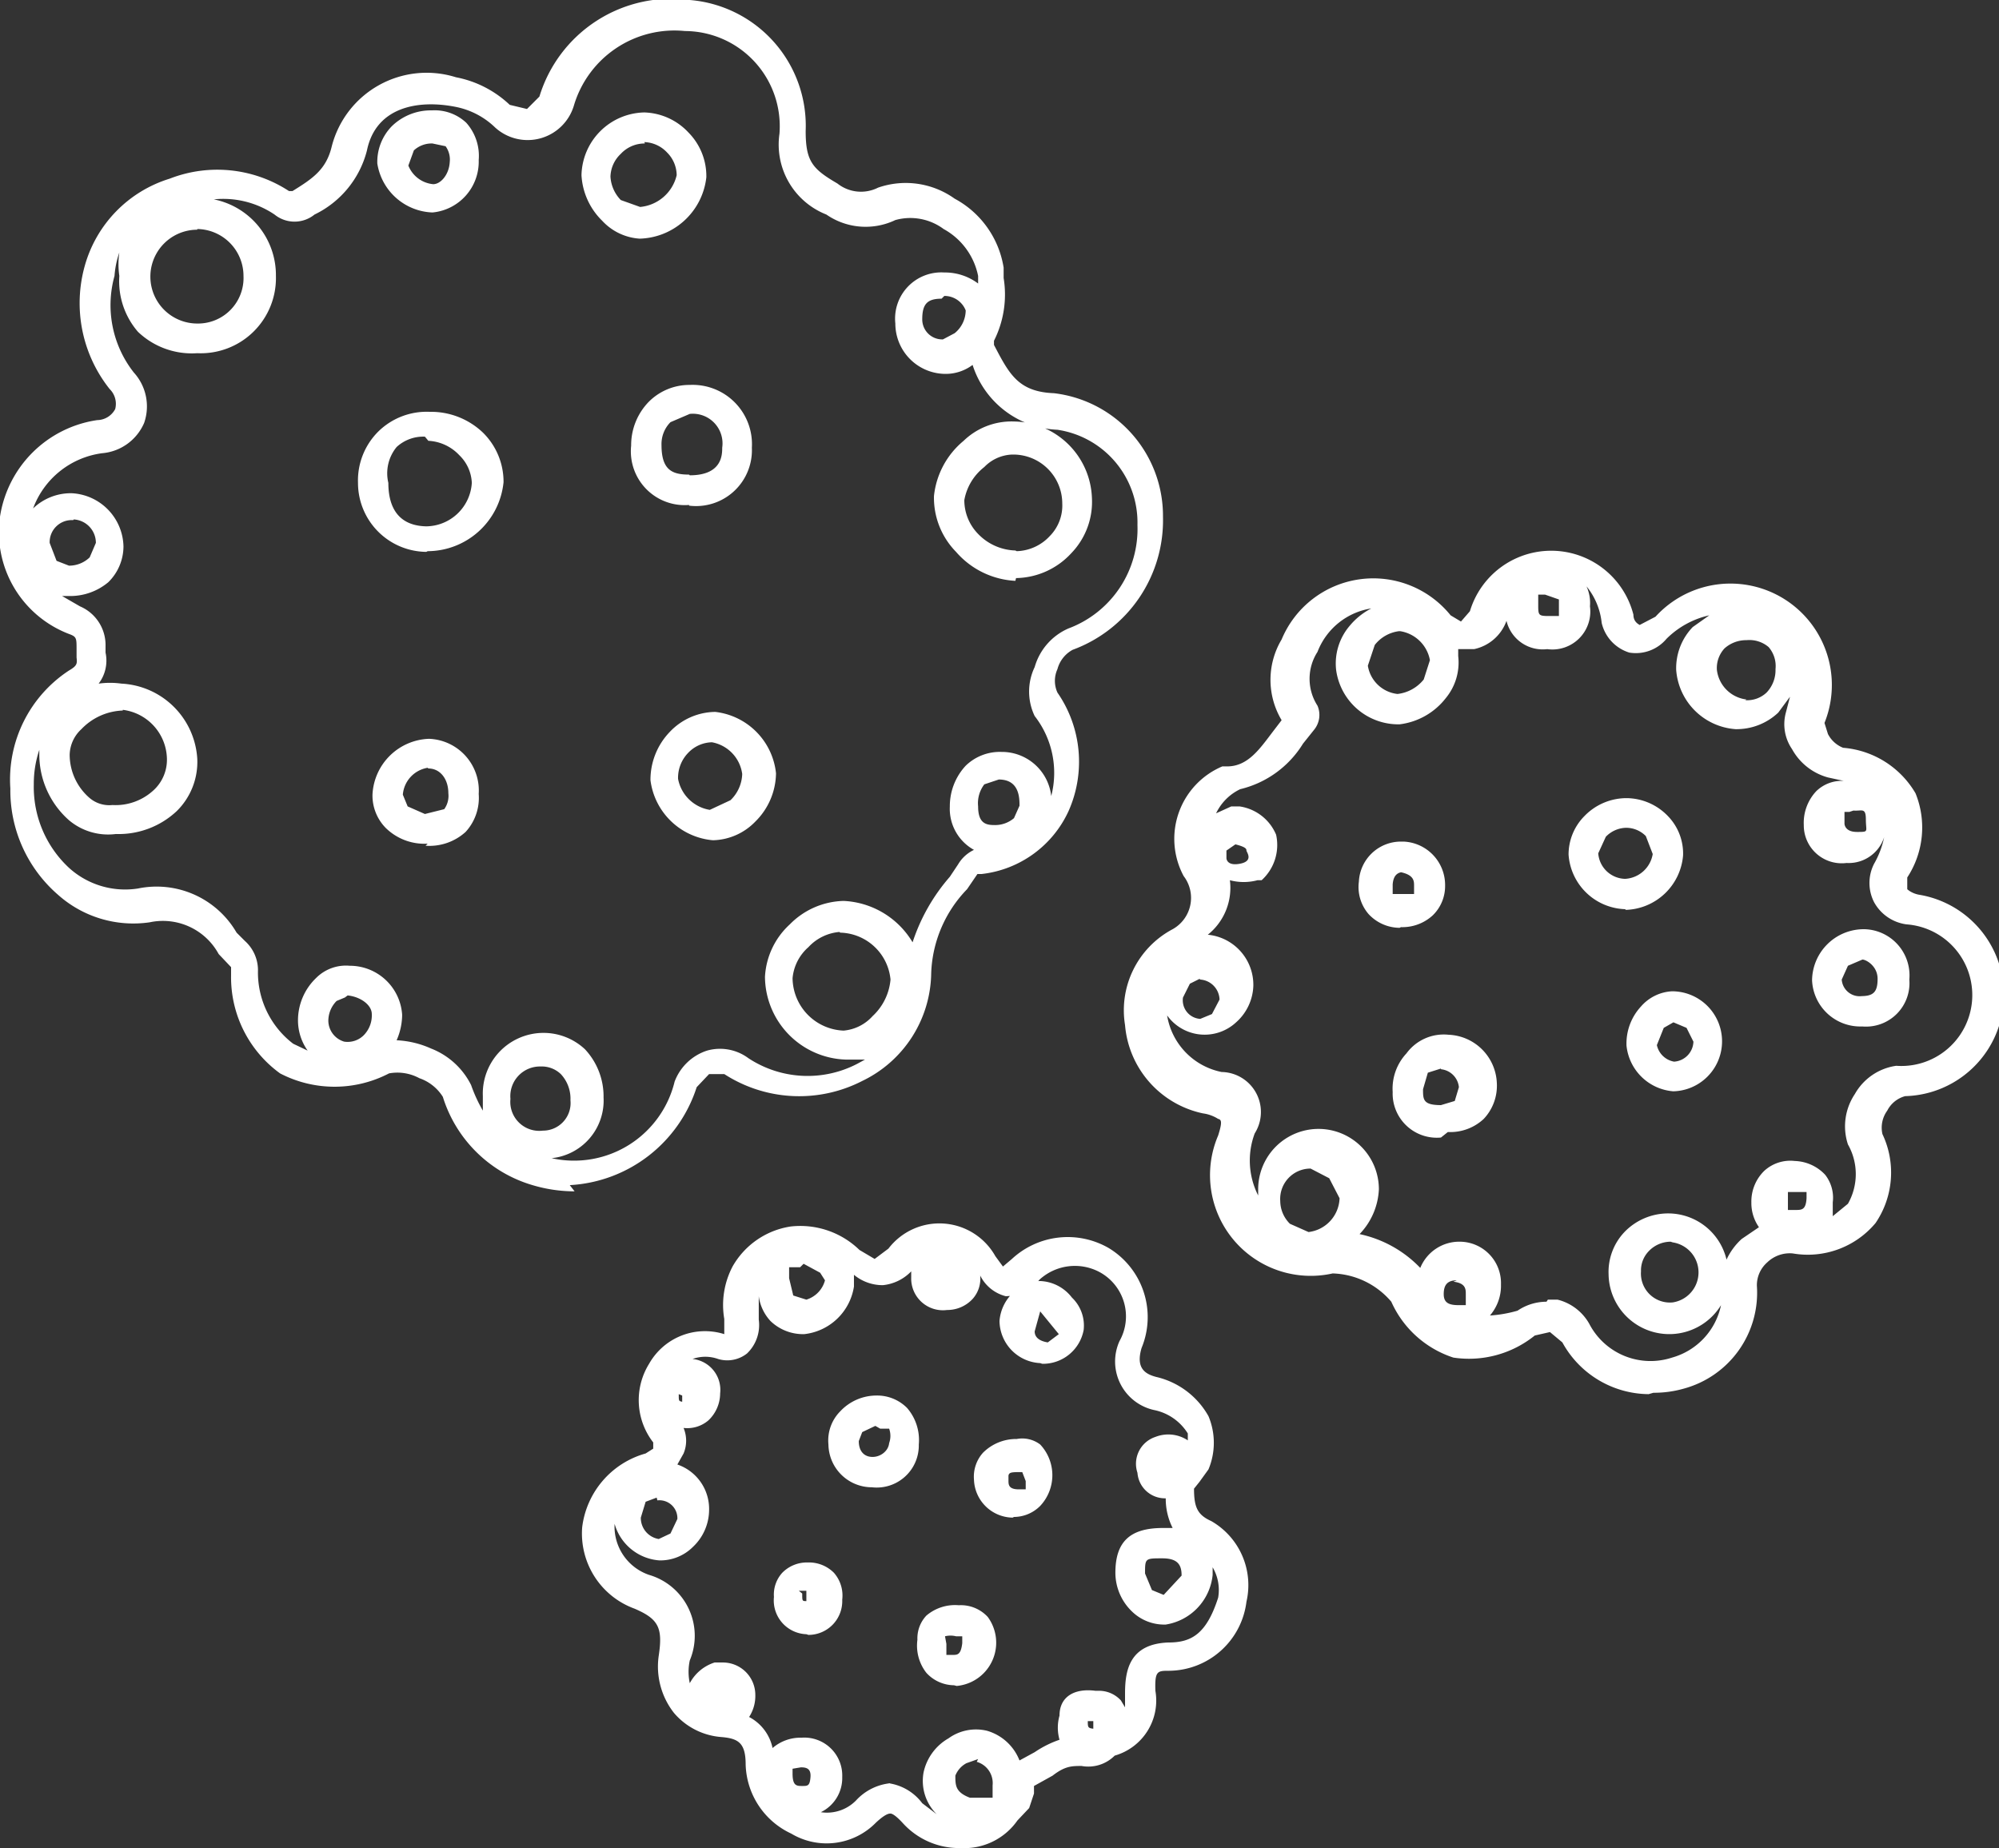 <svg xmlns="http://www.w3.org/2000/svg" viewBox="0 0 28.98 26.79"><rect x="0" y="0" width="28.98" height="26.79" fill="#333333" stroke="none"/><title>tab5</title><g id="Layer_2" data-name="Layer 2"><g id="Layer_1-2" data-name="Layer 1"><path d="M6.27,2.08h0a.38.38,0,0,0-.27.1l-.08.22a.43.43,0,0,0,.36.27c.11,0,.23-.14.24-.32a.33.33,0,0,0-.06-.23Zm0,1a.84.84,0,0,1-.8-.71.74.74,0,0,1,.21-.54.81.81,0,0,1,.58-.23.67.67,0,0,1,.5.18.72.72,0,0,1,.18.54.74.74,0,0,1-.67.76Zm3.08-1A.47.47,0,0,0,9,2.23a.47.47,0,0,0-.15.33A.53.53,0,0,0,9,2.9L9.28,3a.6.6,0,0,0,.53-.46.47.47,0,0,0-.14-.33.47.47,0,0,0-.33-.15ZM9.28,3.46a.81.81,0,0,1-.55-.26,1,1,0,0,1-.3-.66.93.93,0,0,1,.91-.91h0a.91.91,0,0,1,.64.29.9.9,0,0,1,.26.65,1,1,0,0,1-1,.89ZM10,6.89h0c.47,0,.47-.3.47-.4A.43.43,0,0,0,10,6l-.28.12a.45.45,0,0,0-.13.33c0,.36.15.43.4.43m0,.44h0a.78.78,0,0,1-.84-.86.9.9,0,0,1,.26-.64A.83.83,0,0,1,10,5.58h0a.86.86,0,0,1,.9.91.81.81,0,0,1-.91.84m-3.83-1a.57.57,0,0,0-.41.15A.6.6,0,0,0,5.63,7h0c0,.28.09.62.55.63A.67.67,0,0,0,6.84,7a.59.59,0,0,0-.18-.4.66.66,0,0,0-.45-.21ZM6.18,8h0A1,1,0,0,1,5.19,7a1,1,0,0,1,.3-.75,1,1,0,0,1,.74-.28A1.09,1.09,0,0,1,7,6.27a1,1,0,0,1,.3.72,1.11,1.11,0,0,1-1.1,1m8.54,0h0a.68.68,0,0,0,.48-.22.63.63,0,0,0,.18-.47.71.71,0,0,0-.74-.71.59.59,0,0,0-.39.18.78.78,0,0,0-.29.48.7.7,0,0,0,.2.49.78.78,0,0,0,.54.24m0,.44h0A1.22,1.22,0,0,1,13.86,8a1.12,1.12,0,0,1-.32-.81,1.2,1.2,0,0,1,.43-.8,1,1,0,0,1,.73-.28,1.15,1.15,0,0,1,1.13,1.11,1.07,1.07,0,0,1-.3.8,1.11,1.11,0,0,1-.8.36m-4.4,2.38a.49.49,0,0,0-.35.15.52.52,0,0,0-.15.38.56.56,0,0,0,.46.45l.3-.14a.55.55,0,0,0,.17-.38.54.54,0,0,0-.44-.46h0Zm0,1.42h0a1,1,0,0,1-.9-.87,1,1,0,0,1,.28-.7.92.92,0,0,1,.66-.29h0a1,1,0,0,1,.88.89,1,1,0,0,1-.3.7.88.88,0,0,1-.6.27M6.2,11.13a.43.43,0,0,0-.36.39l.07.17.25.11.28-.07a.33.33,0,0,0,.06-.23c0-.21-.12-.36-.29-.36Zm0,1.1h0A.8.8,0,0,1,5.59,12a.67.67,0,0,1-.19-.48.85.85,0,0,1,.82-.81.75.75,0,0,1,.72.8.73.73,0,0,1-.19.55.78.78,0,0,1-.58.2M23.57,12a.42.42,0,0,0-.29.13l-.11.24a.4.4,0,0,0,.39.37.43.43,0,0,0,.4-.36l-.1-.26a.4.4,0,0,0-.29-.12Zm0,1.18a.85.85,0,0,1-.83-.79.79.79,0,0,1,.23-.56.85.85,0,0,1,.61-.26.84.84,0,0,1,.6.26.78.78,0,0,1,.22.57.86.86,0,0,1-.84.79m-3.2-.55c-.11,0-.16.06-.17.18l0,.14.14,0h0l.17,0,0-.12c0-.07,0-.16-.21-.2m0,.81h0a.62.62,0,0,1-.45-.2.6.6,0,0,1-.14-.47.61.61,0,0,1,.6-.58h.05a.63.63,0,0,1,.6.64.59.59,0,0,1-.18.43.65.65,0,0,1-.46.17m6.67,1h0c.18,0,.24-.06.24-.25s-.17-.28-.22-.28l-.21.09-.09.2a.26.26,0,0,0,.29.24m0,.44h0a.7.7,0,0,1-.72-.67.75.75,0,0,1,.76-.74.67.67,0,0,1,.65.73.63.63,0,0,1-.68.68m-2.74-.06h0l-.14.08-.1.25a.31.31,0,0,0,.25.24.3.3,0,0,0,.28-.29l-.1-.2Zm0,1a.74.74,0,0,1-.68-.66.79.79,0,0,1,.21-.57.64.64,0,0,1,.45-.22.72.72,0,0,1,0,1.45Zm-3.37-.33-.19.06-.07.24c0,.15,0,.23.26.23h0l.2-.06.06-.2a.29.29,0,0,0-.26-.26Zm0,1a.64.64,0,0,1-.7-.66.75.75,0,0,1,.2-.56A.67.67,0,0,1,21,15a.73.73,0,0,1,.7.7.7.7,0,0,1-.19.52.71.71,0,0,1-.52.19ZM2.86,3.33a.68.68,0,1,0,0,1.36h0A.66.66,0,0,0,3.53,4a.68.68,0,0,0-.67-.68Zm10.79,1h0c-.21,0-.28.08-.28.3h0a.29.29,0,0,0,.3.29l.17-.09A.43.43,0,0,0,14,4.5a.33.33,0,0,0-.31-.21M1.06,7.54a.32.32,0,0,0-.34.33l.1.26L1,8.2H1a.43.43,0,0,0,.3-.12l.09-.21a.34.34,0,0,0-.32-.34Zm.72,2.76a.87.87,0,0,0-.6.27.52.52,0,0,0-.17.37.83.83,0,0,0,.28.62.44.44,0,0,0,.34.11h0a.81.81,0,0,0,.58-.2A.6.6,0,0,0,2.42,11a.73.73,0,0,0-.64-.71Zm12.7,1-.21.07a.45.45,0,0,0-.09.32c0,.24.11.27.23.27a.42.42,0,0,0,.29-.1l.08-.18c0-.11,0-.38-.3-.38Zm-2.31,2.21a.69.69,0,0,0-.45.22.68.68,0,0,0-.23.45h0a.77.77,0,0,0,.74.76.64.64,0,0,0,.42-.21.82.82,0,0,0,.26-.53.75.75,0,0,0-.73-.68ZM5,14.46l-.12.05a.41.41,0,0,0-.12.29.32.32,0,0,0,.23.3A.33.33,0,0,0,5.28,15a.41.41,0,0,0,.11-.3c0-.13-.16-.25-.35-.27Zm2.83,1h0a.43.43,0,0,0-.43.47.42.42,0,0,0,.47.46h0a.4.4,0,0,0,.4-.44.52.52,0,0,0-.14-.38.4.4,0,0,0-.29-.11M8,16.79a1.5,1.5,0,0,0,1.78-1.11.75.75,0,0,1,.47-.45.69.69,0,0,1,.6.11,1.56,1.56,0,0,0,1.58.08l.11-.06-.28,0a1.21,1.21,0,0,1-1.17-1.2,1.11,1.11,0,0,1,.36-.76,1.13,1.13,0,0,1,.78-.34,1.23,1.23,0,0,1,1,.6,2.74,2.74,0,0,1,.54-.95l.12-.18a.53.53,0,0,1,.23-.21.68.68,0,0,1-.35-.63A.86.86,0,0,1,14,11.1a.71.71,0,0,1,.52-.2h0a.72.72,0,0,1,.72.64A1.34,1.34,0,0,0,15,10.38.82.82,0,0,1,15,9.67a.87.87,0,0,1,.49-.56,1.54,1.54,0,0,0,1-1.5,1.36,1.36,0,0,0-1.16-1.38,1.35,1.35,0,0,1-1.23-.94v0l0,0,0,0a.65.65,0,0,1-.38.13h0a.73.73,0,0,1-.74-.73.67.67,0,0,1,.71-.74.8.8,0,0,1,.49.16V4a1,1,0,0,0-.5-.68.81.81,0,0,0-.7-.13,1,1,0,0,1-1-.08,1.09,1.09,0,0,1-.68-1.17A1.38,1.38,0,0,0,9.93.45,1.52,1.52,0,0,0,8.32,1.53a.7.7,0,0,1-1.14.32,1.14,1.14,0,0,0-.57-.3c-.55-.11-1.16,0-1.29.63a1.42,1.42,0,0,1-.76.93l0,0a.46.46,0,0,1-.58,0,1.33,1.33,0,0,0-.88-.22A1.12,1.12,0,0,1,4,4,1.09,1.09,0,0,1,2.86,5.12h0A1.13,1.13,0,0,1,2,4.81,1.12,1.12,0,0,1,1.73,4a1.18,1.18,0,0,1,0-.34A1.32,1.32,0,0,0,1.66,4a1.58,1.58,0,0,0,.28,1.4.73.73,0,0,1,.15.73.73.73,0,0,1-.61.44,1.24,1.24,0,0,0-1,.8.79.79,0,0,1,.56-.22h0a.79.79,0,0,1,.75.77.73.73,0,0,1-.22.52A.86.86,0,0,1,1,8.64H.9l.26.15a.61.61,0,0,1,.37.58v.09a.55.55,0,0,1-.1.45,1.19,1.19,0,0,1,.33,0h0A1.16,1.16,0,0,1,2.86,11a1,1,0,0,1-.3.76,1.23,1.23,0,0,1-.88.33A.88.88,0,0,1,1,11.89a1.27,1.27,0,0,1-.43-.94v-.08a1.54,1.54,0,0,0-.08.5A1.6,1.6,0,0,0,1,12.58a1.21,1.21,0,0,0,1,.3,1.34,1.34,0,0,1,1.43.64l.12.12,0,0a.57.57,0,0,1,.19.42,1.3,1.3,0,0,0,.51,1.07l.21.1a.76.76,0,0,1-.14-.44.85.85,0,0,1,.26-.61A.61.61,0,0,1,5.07,14a.76.76,0,0,1,.76.71.93.93,0,0,1-.08.37,1.37,1.37,0,0,1,.5.12,1.09,1.09,0,0,1,.58.53,2.16,2.16,0,0,0,.17.37l0-.21a.88.88,0,0,1,1.48-.68,1,1,0,0,1,.27.7.84.84,0,0,1-.76.88m.34.48a2.13,2.13,0,0,1-.61-.09A1.93,1.93,0,0,1,6.42,15.9a.65.65,0,0,0-.34-.27.67.67,0,0,0-.44-.07,1.71,1.71,0,0,1-1.58,0,1.72,1.72,0,0,1-.71-1.42l0-.12,0,0-.18-.19a.92.92,0,0,0-1-.46,1.64,1.64,0,0,1-1.33-.4,2,2,0,0,1-.69-1.54h0A1.89,1.89,0,0,1,1,9.72c.12-.07.12-.1.11-.19l0-.12c0-.16,0-.18-.11-.22a1.58,1.58,0,0,1-1-1.7,1.67,1.67,0,0,1,1.41-1.4.3.3,0,0,0,.26-.16.3.3,0,0,0-.08-.29,2,2,0,0,1-.36-1.79A1.84,1.84,0,0,1,2.46,2.59a1.9,1.9,0,0,1,1.73.18l0,0,.05,0,0,0c.29-.18.49-.31.57-.65a1.42,1.42,0,0,1,1.8-1,1.56,1.56,0,0,1,.78.4l.25.06.18-.18A2,2,0,0,1,10,0a1.83,1.83,0,0,1,1.68,1.9c0,.44.1.55.46.76a.55.55,0,0,0,.59.06,1.22,1.22,0,0,1,1.11.16,1.38,1.38,0,0,1,.71,1v.15a1.49,1.49,0,0,1-.14.91h0l0,.06v0c.22.42.35.68.87.7a1.79,1.79,0,0,1,1.58,1.79,2,2,0,0,1-1.31,1.93.45.45,0,0,0-.22.28.41.41,0,0,0,0,.34,1.76,1.76,0,0,1,.16,1.72,1.58,1.58,0,0,1-1.26.91l-.06,0-.15.22a1.84,1.84,0,0,0-.52,1.21,1.76,1.76,0,0,1-1,1.57,2,2,0,0,1-2-.1l-.22,0-.18.19a2.05,2.05,0,0,1-1.84,1.42m7,2h0Zm-.18-.17L15,19.3c0,.12.13.15.19.16l.16-.12Zm0,.75h0a.62.62,0,0,1-.59-.61.63.63,0,0,1,.58-.58.61.61,0,0,1,.47.24.56.56,0,0,1,.17.47.6.6,0,0,1-.6.49ZM22.4,8.62l-.1,0,0,.14c0,.16,0,.17.16.17s.14,0,.14,0,0,0,0-.15h0l0-.09Zm-2.12.53h0a.53.53,0,0,0-.35.2l-.1.3a.49.49,0,0,0,.43.41.57.57,0,0,0,.38-.21l.09-.28a.52.52,0,0,0-.43-.42m5,1a.41.41,0,0,0,.31-.11.47.47,0,0,0,.13-.34.42.42,0,0,0-.1-.32.43.43,0,0,0-.32-.1h0A.47.47,0,0,0,25,9.4a.42.42,0,0,0-.11.31.49.49,0,0,0,.43.43m1.49,1.63-.07,0,0,.17s0,.12.18.12.13,0,.13-.18-.06-.12-.18-.13Zm-8.9.47-.13.09v.11s0,.12.2.08.09-.17.09-.19,0-.05-.16-.09m-.52,1.95-.14.07-.1.2a.27.27,0,0,0,.25.31h0l.17-.07.11-.21a.3.3,0,0,0-.28-.29ZM26,17.28l-.08,0,0,.14,0,.12.11,0c.09,0,.15,0,.16-.17h0v-.09s0,0-.14,0Zm-7-.34h0a.44.44,0,0,0-.44.47.47.47,0,0,0,.14.33l.27.12h0a.51.51,0,0,0,.45-.49l-.15-.29ZM24.22,18h0a.44.44,0,0,0-.32.14.4.4,0,0,0-.11.29.42.42,0,0,0,.46.45h0a.44.44,0,0,0,0-.87m-3.13.55c-.14,0-.19.07-.19.2s.08.16.22.16h0l.1,0,0-.16c0-.07,0-.16-.18-.18m1.37.26.14,0a.73.73,0,0,1,.46.35,1,1,0,0,0,1.2.49,1,1,0,0,0,.71-.76.88.88,0,0,1-1.63-.45.84.84,0,0,1,.23-.61.88.88,0,0,1,.63-.27h0a.87.87,0,0,1,.85.67.93.93,0,0,1,.22-.3l.25-.17a.61.61,0,0,1-.11-.36.62.62,0,0,1,.19-.46.56.56,0,0,1,.44-.14.63.63,0,0,1,.44.2.54.54,0,0,1,.11.4l0,.2.22-.18a.87.87,0,0,0,0-.86.84.84,0,0,1,.1-.73.82.82,0,0,1,.6-.41,1,1,0,0,0,.15-2.05h0a.63.63,0,0,1-.47-.32.61.61,0,0,1,0-.56,1.3,1.3,0,0,0,.17-.58.54.54,0,0,1-.57.57.55.55,0,0,1-.62-.55.67.67,0,0,1,.18-.49.53.53,0,0,1,.4-.15h0l-.23-.05a.85.85,0,0,1-.52-.41.64.64,0,0,1-.09-.53l.06-.23-.17.23a.88.88,0,0,1-.62.24.93.93,0,0,1-.86-.86.86.86,0,0,1,.24-.62l.24-.17a1.27,1.27,0,0,0-.62.34.58.58,0,0,1-.54.2.59.59,0,0,1-.4-.43A1,1,0,0,0,23,8.5a.58.58,0,0,1,.05.29.55.55,0,0,1-.62.62A.54.54,0,0,1,21.84,9l0,0a.64.64,0,0,1-.47.41l-.23,0,0,.1a.81.81,0,0,1-.18.61,1,1,0,0,1-.67.38.91.91,0,0,1-.92-.79.84.84,0,0,1,.19-.63,1,1,0,0,1,.32-.26h0a1,1,0,0,0-.78.63v0a.72.72,0,0,0,0,.78l0,0v0h0a.34.34,0,0,1-.05.35l-.16.2a1.47,1.47,0,0,1-.91.66.74.74,0,0,0-.35.35l.22-.1.06,0,.06,0a.68.68,0,0,1,.53.41.69.69,0,0,1-.21.66l0,0-.06,0a.78.78,0,0,1-.4,0,.87.87,0,0,1-.32.79.73.73,0,0,1,.66.74.74.74,0,0,1-.25.53.67.67,0,0,1-1-.1,1,1,0,0,0,.79.82.58.58,0,0,1,.48.89,1.12,1.12,0,0,0,.05.9v-.09a.87.87,0,0,1,1.75,0,1,1,0,0,1-.28.65,1.71,1.71,0,0,1,.88.49.61.61,0,0,1,.58-.38h0a.6.6,0,0,1,.59.62.66.66,0,0,1-.16.45A1.87,1.87,0,0,0,22,19a.75.75,0,0,1,.42-.13m1.48,1.34a1.44,1.44,0,0,1-1.25-.75l-.18-.15-.22.05a1.52,1.52,0,0,1-1.18.32,1.49,1.49,0,0,1-.9-.81,1.16,1.16,0,0,0-.85-.41,1.46,1.46,0,0,1-1.66-2c.06-.19.05-.23,0-.24a.55.55,0,0,0-.22-.08,1.43,1.43,0,0,1-1.13-1.28,1.33,1.33,0,0,1,.69-1.39.52.52,0,0,0,.16-.77,1.14,1.14,0,0,1,.56-1.59h.07c.3,0,.47-.25.66-.5l.13-.17v0a1.14,1.14,0,0,1,0-1.17,1.44,1.44,0,0,1,2.45-.35l.15.09.13-.15a1.23,1.23,0,0,1,2.37.05c0,.11.08.14.09.15L24,8.94a1.47,1.47,0,0,1,2.45,1.54l.05.16a.42.42,0,0,0,.22.2,1.34,1.34,0,0,1,1.05.66,1.32,1.32,0,0,1-.12,1.22l0,.17s.06.06.17.08a1.47,1.47,0,0,1-.2,2.92.41.41,0,0,0-.26.21.42.42,0,0,0-.07.34,1.3,1.3,0,0,1-.1,1.29,1.28,1.28,0,0,1-1.2.44.47.47,0,0,0-.37.13.44.44,0,0,0-.15.34,1.44,1.44,0,0,1-1.06,1.49,1.58,1.58,0,0,1-.44.06m-11.28.48-.19.09-.05.13c0,.15.08.23.2.23s.23-.09.24-.2a.31.31,0,0,0,0-.21l-.13,0Zm-.05.89a.63.63,0,0,1-.63-.62.6.6,0,0,1,.17-.48.72.72,0,0,1,.53-.23.61.61,0,0,1,.44.18.71.71,0,0,1,.17.53.61.61,0,0,1-.68.62Zm2.18-.22h0c-.15,0-.19,0-.2.05v.07c0,.06,0,.13.15.13l.1,0,0-.12ZM14.7,22h0a.57.57,0,0,1-.58-.55.52.52,0,0,1,.13-.39.68.68,0,0,1,.49-.2.43.43,0,0,1,.34.08.65.65,0,0,1,0,.89.54.54,0,0,1-.4.16M11.63,23.1v0h0c0,.11,0,.11.06.11h0l0-.09v-.06h-.11Zm.06.59h0a.49.49,0,0,1-.47-.54.47.47,0,0,1,.12-.35.5.5,0,0,1,.37-.15.51.51,0,0,1,.38.15.5.5,0,0,1,.12.39.49.49,0,0,1-.49.51m2,.13v0h0c0,.12,0,.16,0,.16l.09,0c.07,0,.12,0,.14-.17v-.1l-.09,0h0a.33.33,0,0,0-.16,0m.13.71h0a.55.55,0,0,1-.4-.18.64.64,0,0,1-.13-.48.48.48,0,0,1,.13-.35.64.64,0,0,1,.47-.15h0a.53.53,0,0,1,.42.17.63.63,0,0,1-.45,1m-.27-5.9h.11v0h0v0h-.11v.09Zm-2-.17-.16,0,0,.16h0l.06.25.19.06h0a.4.4,0,0,0,.27-.28l-.07-.11-.24-.13ZM9.84,20.21v0h0c0,.1,0,.1.05.11h0l0-.09v0Zm7.05,1.08h0V21.2h0v.08Zm-7.37.42-.16.06L9.29,22a.31.31,0,0,0,.26.31l.17-.08.1-.21a.26.26,0,0,0-.29-.27Zm7.33.88c-.25,0-.25,0-.25.22l.1.24.17.07.26-.28c0-.15-.05-.25-.28-.25m-6.39,1.95-.06.06v0h0l.06-.09h0Zm5.31.4c0,.1,0,.11.08.12h0v-.11h-.12Zm-4.28.7v.07c0,.18.06.18.14.18s.11,0,.12-.13-.07-.14-.14-.14Zm2.69-.14-.17.06a.35.35,0,0,0-.16.18c0,.14,0,.24.21.32h.2l.13,0h0l0-.18a.32.32,0,0,0-.23-.34Zm-1.3.35h0a.74.74,0,0,1,.49.29l.21.16a.68.68,0,0,1-.19-.61.75.75,0,0,1,.36-.49.68.68,0,0,1,.56-.11.72.72,0,0,1,.47.43l.22-.12a1.51,1.51,0,0,1,.36-.18.64.64,0,0,1,0-.35c0-.27.21-.4.52-.36h.05a.43.43,0,0,1,.32.14l.06.1v-.2c0-.33.06-.72.63-.74.33,0,.55-.12.72-.65a.65.65,0,0,0-.08-.44v.11a.81.81,0,0,1-.68.72.67.67,0,0,1-.49-.19.78.78,0,0,1-.24-.56c0-.45.21-.65.69-.65H17a.94.94,0,0,1-.1-.43.4.4,0,0,1-.41-.37v0a.41.41,0,0,1,.26-.52.51.51,0,0,1,.47.05l0-.1a.75.75,0,0,0-.49-.34.72.72,0,0,1-.5-1,.73.73,0,0,0-.29-1,.76.76,0,0,0-.87.11.64.64,0,0,1-.49.24.57.57,0,0,1-.37-.3v0a.44.44,0,0,1-.11.34.5.5,0,0,1-.37.16.46.46,0,0,1-.52-.47v-.09a.66.66,0,0,1-.41.2.65.65,0,0,1-.42-.15l0,.17a.82.82,0,0,1-.72.69.68.68,0,0,1-.49-.19.66.66,0,0,1-.17-.36v.34a.57.57,0,0,1-.17.49.46.46,0,0,1-.42.08.55.55,0,0,0-.37,0,.45.45,0,0,1,.4.5.54.54,0,0,1-.17.39.47.47,0,0,1-.36.11h0a.48.48,0,0,1,0,.37l-.09.16a.68.68,0,0,1,.46.66.74.74,0,0,1-.23.53.67.67,0,0,1-.49.2.73.73,0,0,1-.65-.53.74.74,0,0,0,.5.74A.92.92,0,0,1,10,24.07a.78.78,0,0,0,0,.33.62.62,0,0,1,.36-.3l.06,0h.06a.47.47,0,0,1,.47.47.56.56,0,0,1-.09.32.66.66,0,0,1,.34.45.62.62,0,0,1,.42-.15.55.55,0,0,1,.59.57h0a.55.55,0,0,1-.31.51.59.59,0,0,0,.51-.17.78.78,0,0,1,.5-.25m1,.94a1.1,1.1,0,0,1-.82-.36c-.11-.12-.16-.14-.18-.14s-.07,0-.21.13a1,1,0,0,1-1.23.16,1.14,1.14,0,0,1-.66-1c0-.32-.11-.38-.36-.4a1,1,0,0,1-.68-.35A1.09,1.09,0,0,1,9.55,24c.06-.4,0-.53-.35-.68a1.16,1.16,0,0,1-.76-1.18,1.27,1.27,0,0,1,.92-1.07L9.47,21l0-.09a1,1,0,0,1-.06-1.14.93.93,0,0,1,1.09-.43h0v-.22a1.2,1.2,0,0,1,.12-.76,1.17,1.17,0,0,1,.84-.58,1.23,1.23,0,0,1,1,.34l.22.13.2-.15a.93.93,0,0,1,1.55.11l.11.15.13-.11a1.19,1.19,0,0,1,1.4-.16,1.17,1.17,0,0,1,.48,1.45c-.09.3.06.38.21.42a1.17,1.17,0,0,1,.76.57,1,1,0,0,1,0,.77l-.13.18,0,0-.08.1c0,.27.05.38.25.47a1.07,1.07,0,0,1,.51,1.17,1.14,1.14,0,0,1-1.12,1c-.17,0-.21,0-.2.29a.83.83,0,0,1-.59.94.54.54,0,0,1-.48.15c-.14,0-.24,0-.42.14l-.27.15V26l-.07.21h0l-.17.18,0,0a.94.94,0,0,1-.72.4Z" style="fill:#fff"/></g></g></svg>